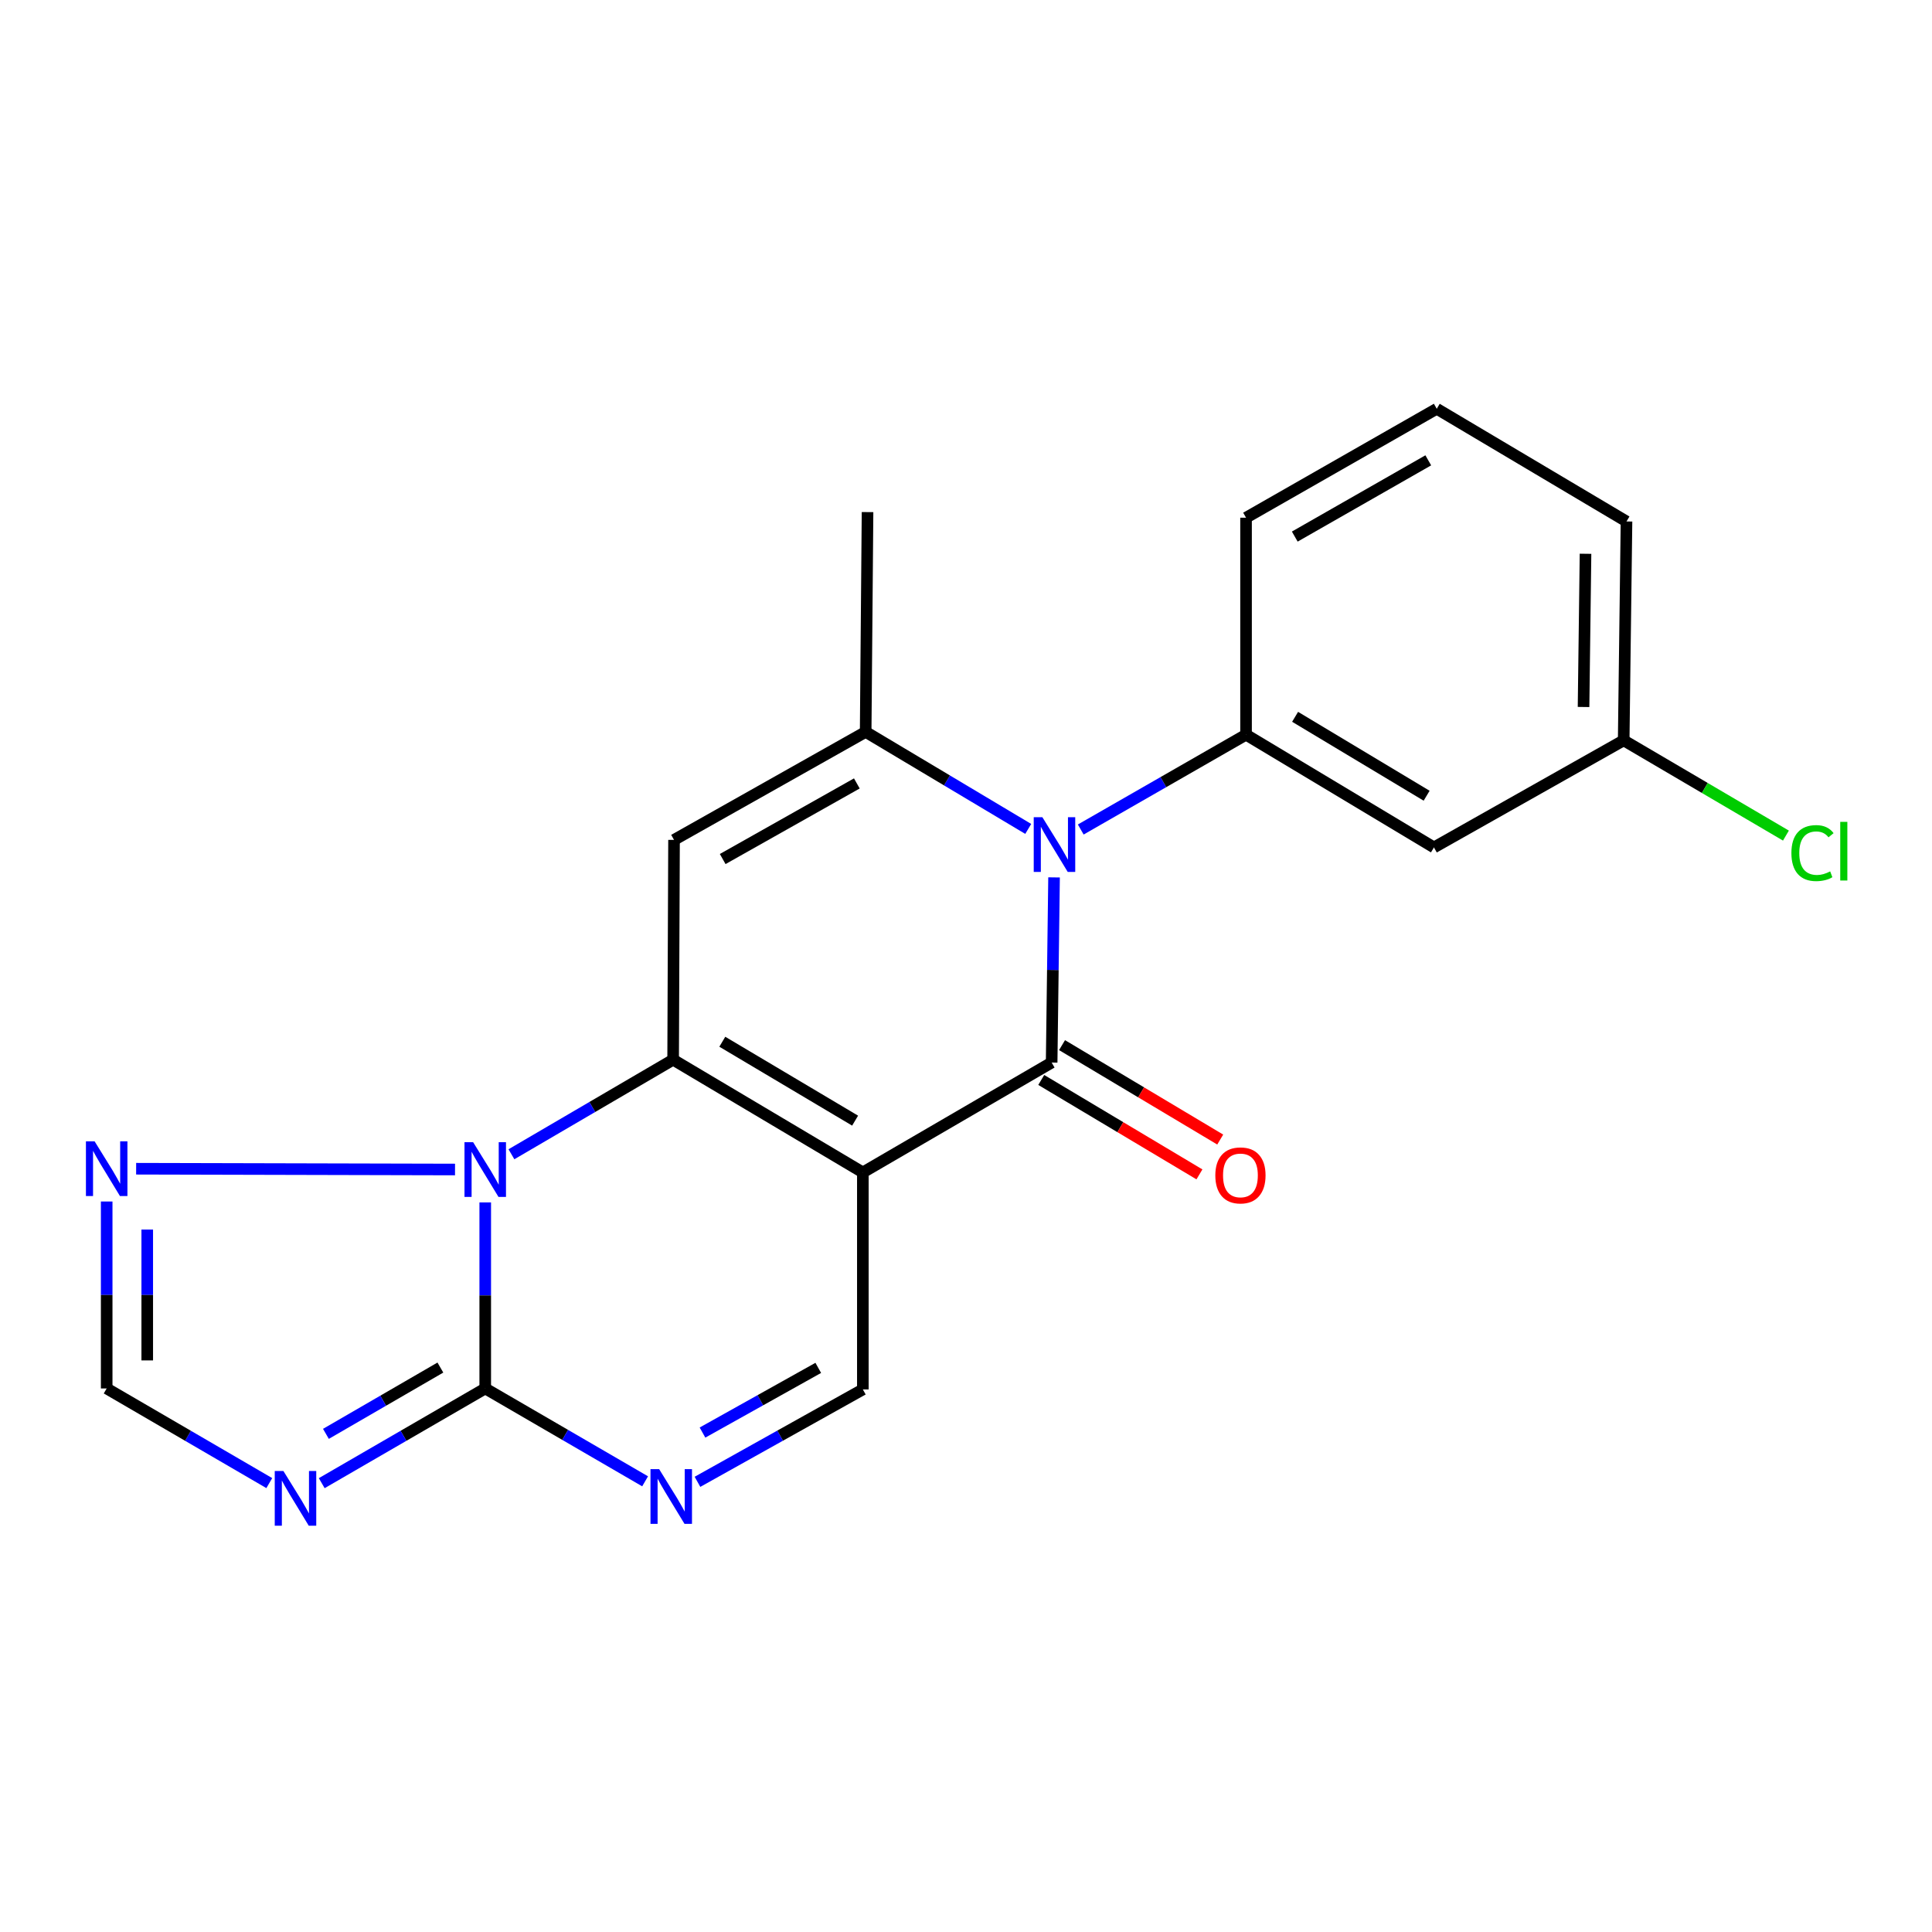 <?xml version='1.0' encoding='iso-8859-1'?>
<svg version='1.1' baseProfile='full'
              xmlns='http://www.w3.org/2000/svg'
                      xmlns:rdkit='http://www.rdkit.org/xml'
                      xmlns:xlink='http://www.w3.org/1999/xlink'
                  xml:space='preserve'
width='1000px' height='1000px' viewBox='0 0 1000 1000'>
<!-- END OF HEADER -->
<rect style='opacity:1.0;fill:#FFFFFF;stroke:none' width='1000' height='1000' x='0' y='0'> </rect>
<path class='bond-0' d='M 446.609,606.843 L 348.411,548.5' style='fill:none;fill-rule:evenodd;stroke:#000000;stroke-width:6px;stroke-linecap:butt;stroke-linejoin:miter;stroke-opacity:1' />
<path class='bond-0' d='M 442.603,580.042 L 373.865,539.202' style='fill:none;fill-rule:evenodd;stroke:#000000;stroke-width:6px;stroke-linecap:butt;stroke-linejoin:miter;stroke-opacity:1' />
<path class='bond-1' d='M 446.609,606.843 L 544.329,549.97' style='fill:none;fill-rule:evenodd;stroke:#000000;stroke-width:6px;stroke-linecap:butt;stroke-linejoin:miter;stroke-opacity:1' />
<path class='bond-9' d='M 446.609,606.843 L 446.609,719.165' style='fill:none;fill-rule:evenodd;stroke:#000000;stroke-width:6px;stroke-linecap:butt;stroke-linejoin:miter;stroke-opacity:1' />
<path class='bond-3' d='M 348.411,548.5 L 306.563,572.973' style='fill:none;fill-rule:evenodd;stroke:#000000;stroke-width:6px;stroke-linecap:butt;stroke-linejoin:miter;stroke-opacity:1' />
<path class='bond-3' d='M 306.563,572.973 L 264.715,597.445' style='fill:none;fill-rule:evenodd;stroke:#0000FF;stroke-width:6px;stroke-linecap:butt;stroke-linejoin:miter;stroke-opacity:1' />
<path class='bond-4' d='M 348.411,548.5 L 348.878,434.731' style='fill:none;fill-rule:evenodd;stroke:#000000;stroke-width:6px;stroke-linecap:butt;stroke-linejoin:miter;stroke-opacity:1' />
<path class='bond-2' d='M 544.329,549.97 L 544.953,502.054' style='fill:none;fill-rule:evenodd;stroke:#000000;stroke-width:6px;stroke-linecap:butt;stroke-linejoin:miter;stroke-opacity:1' />
<path class='bond-2' d='M 544.953,502.054 L 545.577,454.138' style='fill:none;fill-rule:evenodd;stroke:#0000FF;stroke-width:6px;stroke-linecap:butt;stroke-linejoin:miter;stroke-opacity:1' />
<path class='bond-14' d='M 538.948,558.984 L 579.885,583.42' style='fill:none;fill-rule:evenodd;stroke:#000000;stroke-width:6px;stroke-linecap:butt;stroke-linejoin:miter;stroke-opacity:1' />
<path class='bond-14' d='M 579.885,583.42 L 620.823,607.856' style='fill:none;fill-rule:evenodd;stroke:#FF0000;stroke-width:6px;stroke-linecap:butt;stroke-linejoin:miter;stroke-opacity:1' />
<path class='bond-14' d='M 549.709,540.956 L 590.646,565.393' style='fill:none;fill-rule:evenodd;stroke:#000000;stroke-width:6px;stroke-linecap:butt;stroke-linejoin:miter;stroke-opacity:1' />
<path class='bond-14' d='M 590.646,565.393 L 631.583,589.829' style='fill:none;fill-rule:evenodd;stroke:#FF0000;stroke-width:6px;stroke-linecap:butt;stroke-linejoin:miter;stroke-opacity:1' />
<path class='bond-6' d='M 532.213,429.049 L 490.14,403.938' style='fill:none;fill-rule:evenodd;stroke:#0000FF;stroke-width:6px;stroke-linecap:butt;stroke-linejoin:miter;stroke-opacity:1' />
<path class='bond-6' d='M 490.14,403.938 L 448.067,378.827' style='fill:none;fill-rule:evenodd;stroke:#000000;stroke-width:6px;stroke-linecap:butt;stroke-linejoin:miter;stroke-opacity:1' />
<path class='bond-10' d='M 559.396,429.357 L 602.174,404.815' style='fill:none;fill-rule:evenodd;stroke:#0000FF;stroke-width:6px;stroke-linecap:butt;stroke-linejoin:miter;stroke-opacity:1' />
<path class='bond-10' d='M 602.174,404.815 L 644.952,380.273' style='fill:none;fill-rule:evenodd;stroke:#000000;stroke-width:6px;stroke-linecap:butt;stroke-linejoin:miter;stroke-opacity:1' />
<path class='bond-11' d='M 235.52,605.335 L 70.466,604.932' style='fill:none;fill-rule:evenodd;stroke:#0000FF;stroke-width:6px;stroke-linecap:butt;stroke-linejoin:miter;stroke-opacity:1' />
<path class='bond-21' d='M 251.158,622.365 L 251.158,670.515' style='fill:none;fill-rule:evenodd;stroke:#0000FF;stroke-width:6px;stroke-linecap:butt;stroke-linejoin:miter;stroke-opacity:1' />
<path class='bond-21' d='M 251.158,670.515 L 251.158,718.664' style='fill:none;fill-rule:evenodd;stroke:#000000;stroke-width:6px;stroke-linecap:butt;stroke-linejoin:miter;stroke-opacity:1' />
<path class='bond-22' d='M 348.878,434.731 L 448.067,378.827' style='fill:none;fill-rule:evenodd;stroke:#000000;stroke-width:6px;stroke-linecap:butt;stroke-linejoin:miter;stroke-opacity:1' />
<path class='bond-22' d='M 374.065,444.636 L 443.497,405.502' style='fill:none;fill-rule:evenodd;stroke:#000000;stroke-width:6px;stroke-linecap:butt;stroke-linejoin:miter;stroke-opacity:1' />
<path class='bond-5' d='M 251.158,718.664 L 292.533,742.695' style='fill:none;fill-rule:evenodd;stroke:#000000;stroke-width:6px;stroke-linecap:butt;stroke-linejoin:miter;stroke-opacity:1' />
<path class='bond-5' d='M 292.533,742.695 L 333.908,766.726' style='fill:none;fill-rule:evenodd;stroke:#0000FF;stroke-width:6px;stroke-linecap:butt;stroke-linejoin:miter;stroke-opacity:1' />
<path class='bond-7' d='M 251.158,718.664 L 208.842,743.174' style='fill:none;fill-rule:evenodd;stroke:#000000;stroke-width:6px;stroke-linecap:butt;stroke-linejoin:miter;stroke-opacity:1' />
<path class='bond-7' d='M 208.842,743.174 L 166.526,767.684' style='fill:none;fill-rule:evenodd;stroke:#0000FF;stroke-width:6px;stroke-linecap:butt;stroke-linejoin:miter;stroke-opacity:1' />
<path class='bond-7' d='M 227.941,707.849 L 198.32,725.007' style='fill:none;fill-rule:evenodd;stroke:#000000;stroke-width:6px;stroke-linecap:butt;stroke-linejoin:miter;stroke-opacity:1' />
<path class='bond-7' d='M 198.32,725.007 L 168.698,742.164' style='fill:none;fill-rule:evenodd;stroke:#0000FF;stroke-width:6px;stroke-linecap:butt;stroke-linejoin:miter;stroke-opacity:1' />
<path class='bond-16' d='M 448.067,378.827 L 449.035,265.058' style='fill:none;fill-rule:evenodd;stroke:#000000;stroke-width:6px;stroke-linecap:butt;stroke-linejoin:miter;stroke-opacity:1' />
<path class='bond-23' d='M 139.382,767.652 L 97.3,743.158' style='fill:none;fill-rule:evenodd;stroke:#0000FF;stroke-width:6px;stroke-linecap:butt;stroke-linejoin:miter;stroke-opacity:1' />
<path class='bond-23' d='M 97.3,743.158 L 55.218,718.664' style='fill:none;fill-rule:evenodd;stroke:#000000;stroke-width:6px;stroke-linecap:butt;stroke-linejoin:miter;stroke-opacity:1' />
<path class='bond-8' d='M 361.012,766.992 L 403.81,743.079' style='fill:none;fill-rule:evenodd;stroke:#0000FF;stroke-width:6px;stroke-linecap:butt;stroke-linejoin:miter;stroke-opacity:1' />
<path class='bond-8' d='M 403.81,743.079 L 446.609,719.165' style='fill:none;fill-rule:evenodd;stroke:#000000;stroke-width:6px;stroke-linecap:butt;stroke-linejoin:miter;stroke-opacity:1' />
<path class='bond-8' d='M 363.611,741.49 L 393.57,724.751' style='fill:none;fill-rule:evenodd;stroke:#0000FF;stroke-width:6px;stroke-linecap:butt;stroke-linejoin:miter;stroke-opacity:1' />
<path class='bond-8' d='M 393.57,724.751 L 423.529,708.011' style='fill:none;fill-rule:evenodd;stroke:#000000;stroke-width:6px;stroke-linecap:butt;stroke-linejoin:miter;stroke-opacity:1' />
<path class='bond-13' d='M 644.952,380.273 L 742.205,438.627' style='fill:none;fill-rule:evenodd;stroke:#000000;stroke-width:6px;stroke-linecap:butt;stroke-linejoin:miter;stroke-opacity:1' />
<path class='bond-13' d='M 670.342,371.023 L 738.419,411.871' style='fill:none;fill-rule:evenodd;stroke:#000000;stroke-width:6px;stroke-linecap:butt;stroke-linejoin:miter;stroke-opacity:1' />
<path class='bond-17' d='M 644.952,380.273 L 644.952,267.962' style='fill:none;fill-rule:evenodd;stroke:#000000;stroke-width:6px;stroke-linecap:butt;stroke-linejoin:miter;stroke-opacity:1' />
<path class='bond-12' d='M 55.218,621.899 L 55.218,670.282' style='fill:none;fill-rule:evenodd;stroke:#0000FF;stroke-width:6px;stroke-linecap:butt;stroke-linejoin:miter;stroke-opacity:1' />
<path class='bond-12' d='M 55.218,670.282 L 55.218,718.664' style='fill:none;fill-rule:evenodd;stroke:#000000;stroke-width:6px;stroke-linecap:butt;stroke-linejoin:miter;stroke-opacity:1' />
<path class='bond-12' d='M 76.213,636.414 L 76.213,670.282' style='fill:none;fill-rule:evenodd;stroke:#0000FF;stroke-width:6px;stroke-linecap:butt;stroke-linejoin:miter;stroke-opacity:1' />
<path class='bond-12' d='M 76.213,670.282 L 76.213,704.149' style='fill:none;fill-rule:evenodd;stroke:#000000;stroke-width:6px;stroke-linecap:butt;stroke-linejoin:miter;stroke-opacity:1' />
<path class='bond-15' d='M 742.205,438.627 L 840.415,383.201' style='fill:none;fill-rule:evenodd;stroke:#000000;stroke-width:6px;stroke-linecap:butt;stroke-linejoin:miter;stroke-opacity:1' />
<path class='bond-18' d='M 840.415,383.201 L 882.404,407.851' style='fill:none;fill-rule:evenodd;stroke:#000000;stroke-width:6px;stroke-linecap:butt;stroke-linejoin:miter;stroke-opacity:1' />
<path class='bond-18' d='M 882.404,407.851 L 924.393,432.501' style='fill:none;fill-rule:evenodd;stroke:#00CC00;stroke-width:6px;stroke-linecap:butt;stroke-linejoin:miter;stroke-opacity:1' />
<path class='bond-24' d='M 840.415,383.201 L 841.873,269.91' style='fill:none;fill-rule:evenodd;stroke:#000000;stroke-width:6px;stroke-linecap:butt;stroke-linejoin:miter;stroke-opacity:1' />
<path class='bond-24' d='M 819.64,365.937 L 820.661,286.633' style='fill:none;fill-rule:evenodd;stroke:#000000;stroke-width:6px;stroke-linecap:butt;stroke-linejoin:miter;stroke-opacity:1' />
<path class='bond-19' d='M 644.952,267.962 L 743.663,211.579' style='fill:none;fill-rule:evenodd;stroke:#000000;stroke-width:6px;stroke-linecap:butt;stroke-linejoin:miter;stroke-opacity:1' />
<path class='bond-19' d='M 670.172,277.735 L 739.27,238.267' style='fill:none;fill-rule:evenodd;stroke:#000000;stroke-width:6px;stroke-linecap:butt;stroke-linejoin:miter;stroke-opacity:1' />
<path class='bond-20' d='M 743.663,211.579 L 841.873,269.91' style='fill:none;fill-rule:evenodd;stroke:#000000;stroke-width:6px;stroke-linecap:butt;stroke-linejoin:miter;stroke-opacity:1' />
<path  class='atom-3' d='M 539.538 422.998
L 548.818 437.998
Q 549.738 439.478, 551.218 442.158
Q 552.698 444.838, 552.778 444.998
L 552.778 422.998
L 556.538 422.998
L 556.538 451.318
L 552.658 451.318
L 542.698 434.918
Q 541.538 432.998, 540.298 430.798
Q 539.098 428.598, 538.738 427.918
L 538.738 451.318
L 535.058 451.318
L 535.058 422.998
L 539.538 422.998
' fill='#0000FF'/>
<path  class='atom-4' d='M 244.898 591.213
L 254.178 606.213
Q 255.098 607.693, 256.578 610.373
Q 258.058 613.053, 258.138 613.213
L 258.138 591.213
L 261.898 591.213
L 261.898 619.533
L 258.018 619.533
L 248.058 603.133
Q 246.898 601.213, 245.658 599.013
Q 244.458 596.813, 244.098 596.133
L 244.098 619.533
L 240.418 619.533
L 240.418 591.213
L 244.898 591.213
' fill='#0000FF'/>
<path  class='atom-8' d='M 146.689 761.388
L 155.969 776.388
Q 156.889 777.868, 158.369 780.548
Q 159.849 783.228, 159.929 783.388
L 159.929 761.388
L 163.689 761.388
L 163.689 789.708
L 159.809 789.708
L 149.849 773.308
Q 148.689 771.388, 147.449 769.188
Q 146.249 766.988, 145.889 766.308
L 145.889 789.708
L 142.209 789.708
L 142.209 761.388
L 146.689 761.388
' fill='#0000FF'/>
<path  class='atom-9' d='M 341.172 760.42
L 350.452 775.42
Q 351.372 776.9, 352.852 779.58
Q 354.332 782.26, 354.412 782.42
L 354.412 760.42
L 358.172 760.42
L 358.172 788.74
L 354.292 788.74
L 344.332 772.34
Q 343.172 770.42, 341.932 768.22
Q 340.732 766.02, 340.372 765.34
L 340.372 788.74
L 336.692 788.74
L 336.692 760.42
L 341.172 760.42
' fill='#0000FF'/>
<path  class='atom-12' d='M 48.958 590.735
L 58.238 605.735
Q 59.158 607.215, 60.638 609.895
Q 62.118 612.575, 62.198 612.735
L 62.198 590.735
L 65.958 590.735
L 65.958 619.055
L 62.078 619.055
L 52.118 602.655
Q 50.958 600.735, 49.718 598.535
Q 48.518 596.335, 48.158 595.655
L 48.158 619.055
L 44.478 619.055
L 44.478 590.735
L 48.958 590.735
' fill='#0000FF'/>
<path  class='atom-15' d='M 629.048 608.381
Q 629.048 601.581, 632.408 597.781
Q 635.768 593.981, 642.048 593.981
Q 648.328 593.981, 651.688 597.781
Q 655.048 601.581, 655.048 608.381
Q 655.048 615.261, 651.648 619.181
Q 648.248 623.061, 642.048 623.061
Q 635.808 623.061, 632.408 619.181
Q 629.048 615.301, 629.048 608.381
M 642.048 619.861
Q 646.368 619.861, 648.688 616.981
Q 651.048 614.061, 651.048 608.381
Q 651.048 602.821, 648.688 600.021
Q 646.368 597.181, 642.048 597.181
Q 637.728 597.181, 635.368 599.981
Q 633.048 602.781, 633.048 608.381
Q 633.048 614.101, 635.368 616.981
Q 637.728 619.861, 642.048 619.861
' fill='#FF0000'/>
<path  class='atom-19' d='M 927.226 441.555
Q 927.226 434.515, 930.506 430.835
Q 933.826 427.115, 940.106 427.115
Q 945.946 427.115, 949.066 431.235
L 946.426 433.395
Q 944.146 430.395, 940.106 430.395
Q 935.826 430.395, 933.546 433.275
Q 931.306 436.115, 931.306 441.555
Q 931.306 447.155, 933.626 450.035
Q 935.986 452.915, 940.546 452.915
Q 943.666 452.915, 947.306 451.035
L 948.426 454.035
Q 946.946 454.995, 944.706 455.555
Q 942.466 456.115, 939.986 456.115
Q 933.826 456.115, 930.506 452.355
Q 927.226 448.595, 927.226 441.555
' fill='#00CC00'/>
<path  class='atom-19' d='M 952.506 425.395
L 956.186 425.395
L 956.186 455.755
L 952.506 455.755
L 952.506 425.395
' fill='#00CC00'/>
</svg>
